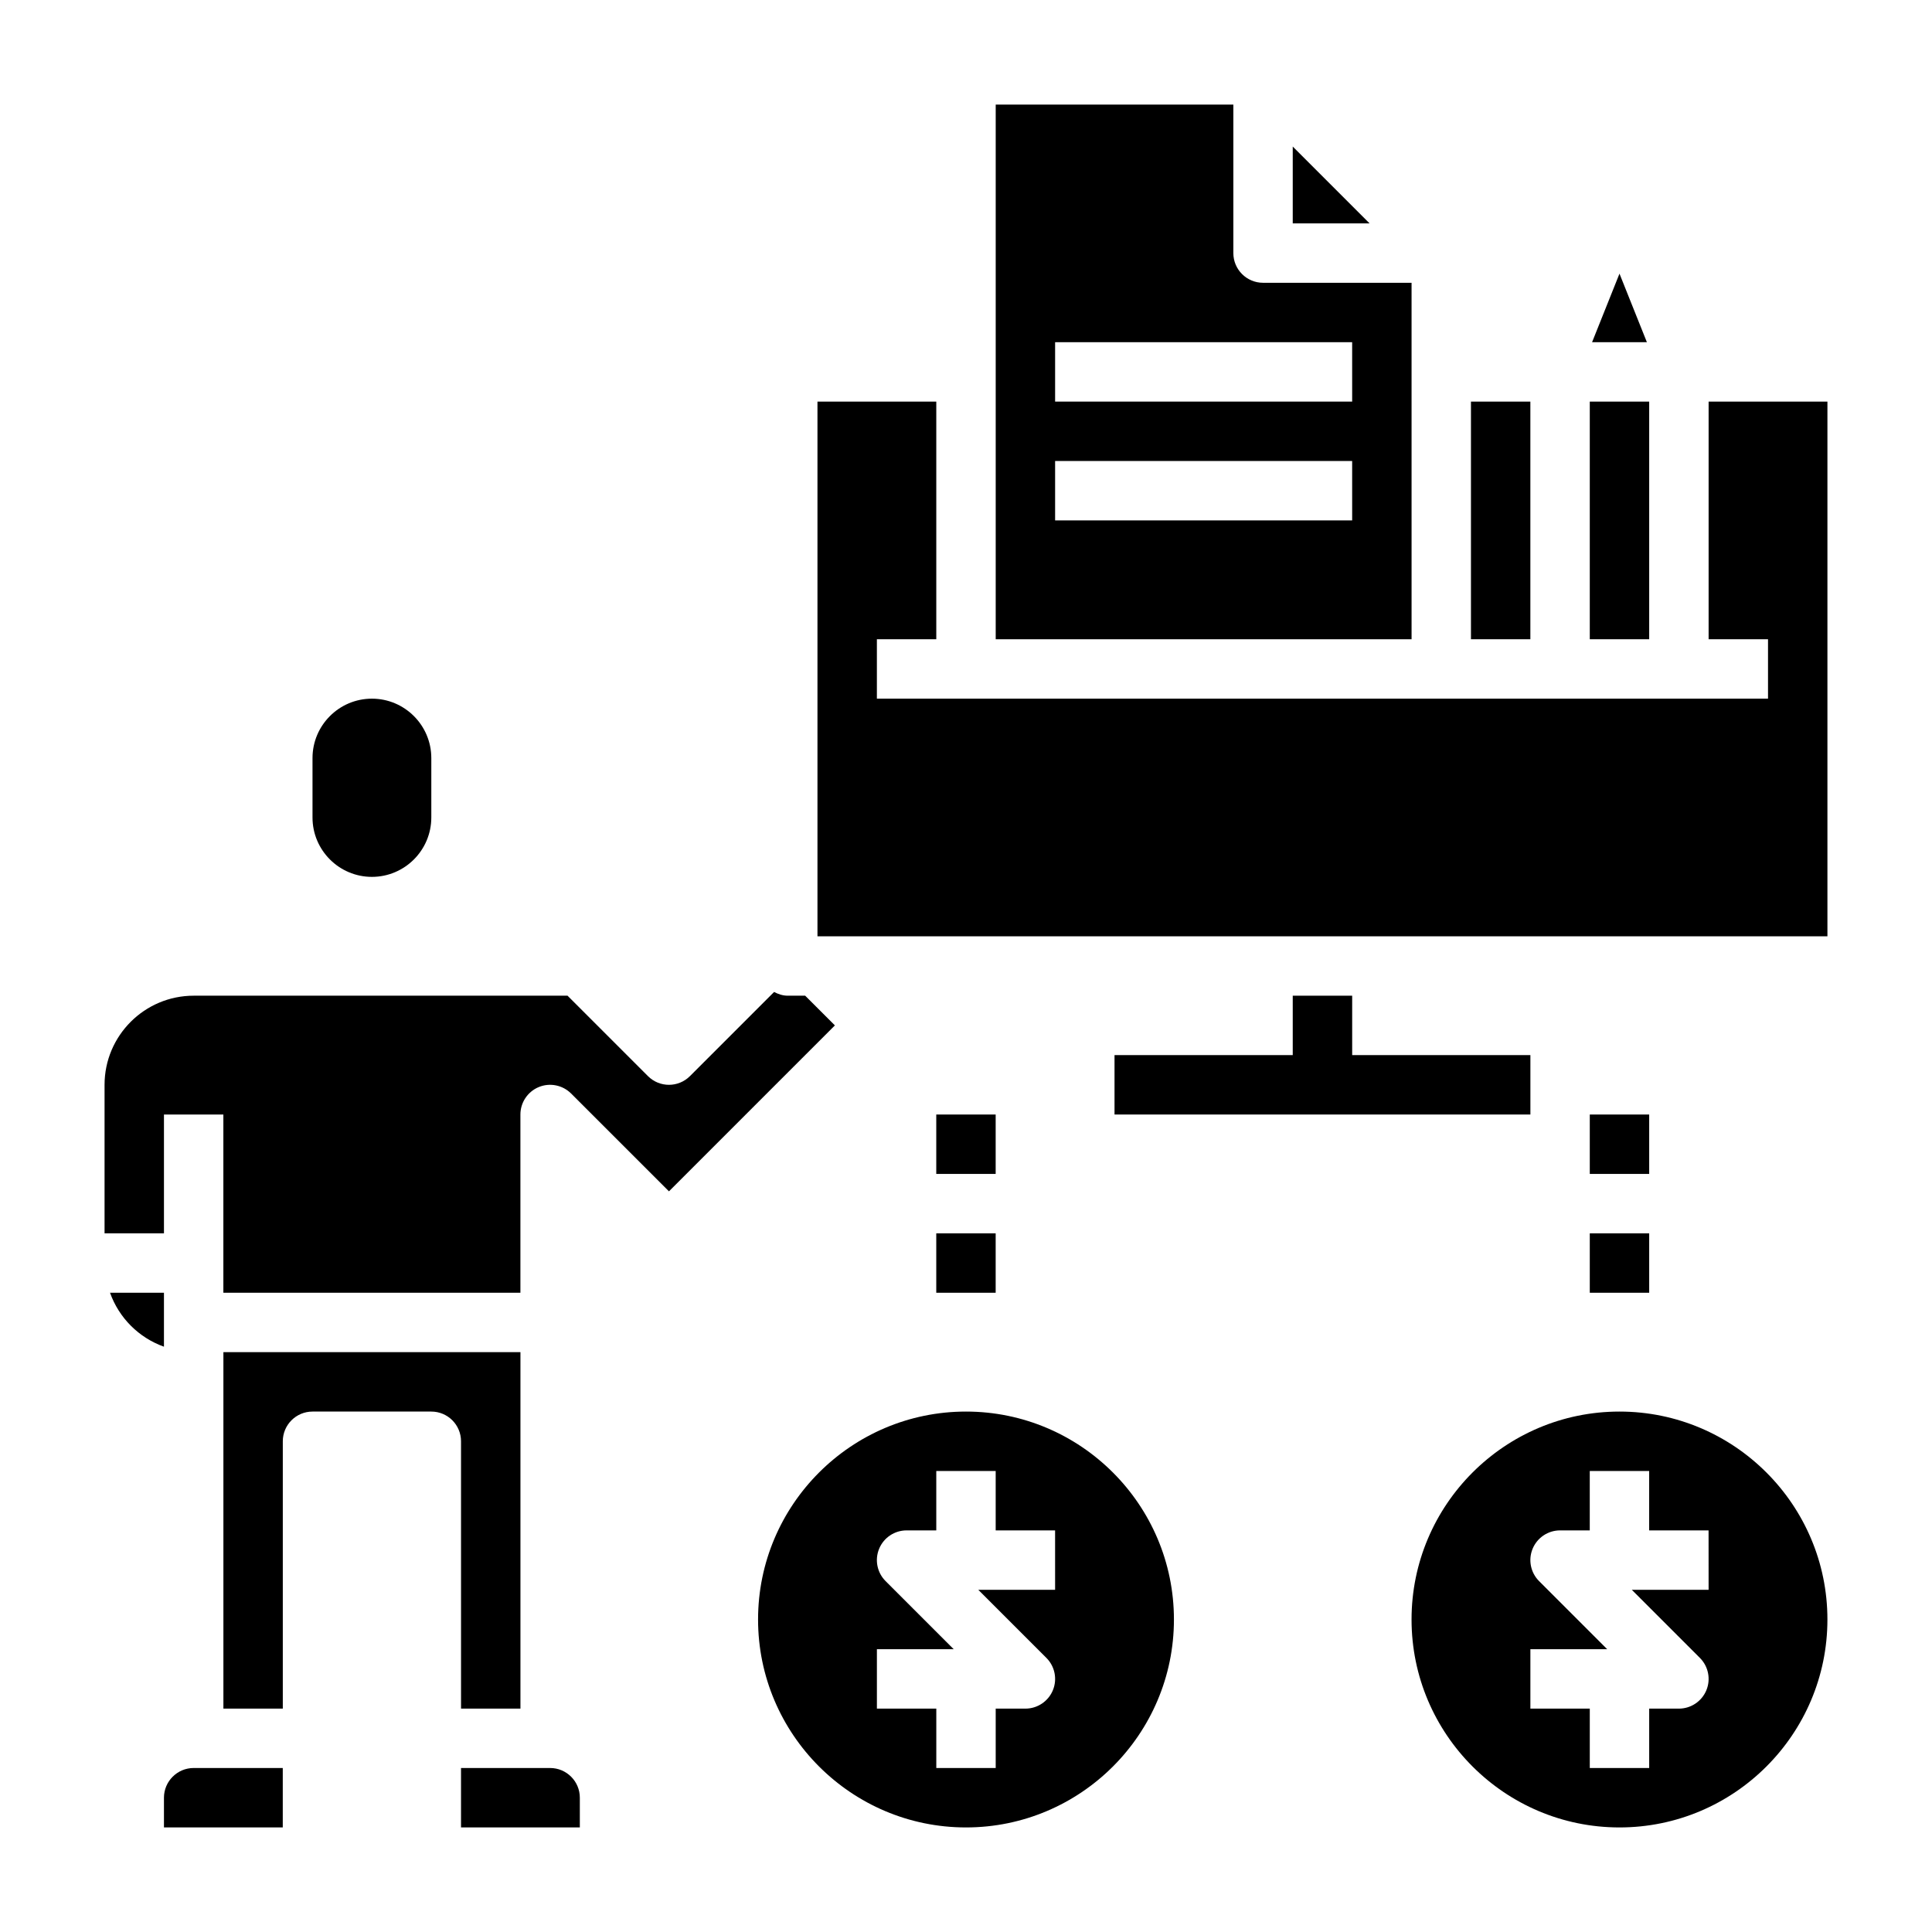 <?xml version="1.0" encoding="UTF-8"?>
<!-- Uploaded to: ICON Repo, www.svgrepo.com, Generator: ICON Repo Mixer Tools -->
<svg fill="#000000" width="800px" height="800px" version="1.1" viewBox="144 144 512 512" xmlns="http://www.w3.org/2000/svg">
 <g>
  <path d="m242.56 376.38c8.684 0 15.742-7.062 15.742-15.742v-15.742c0-8.684-7.062-15.742-15.742-15.742-8.684 0-15.742 7.062-15.742 15.742v15.742c-0.004 8.68 7.059 15.742 15.742 15.742z"/>
  <path d="m266.18 596.8h15.742v-94.465h-78.719v94.465h15.742v-70.848c0-4.344 3.527-7.871 7.871-7.871h31.488c4.344 0 7.871 3.527 7.871 7.871z"/>
  <path d="m187.45 620.41v7.871h31.488v-15.742h-23.617c-4.336 0-7.871 3.535-7.871 7.871z"/>
  <path d="m187.45 486.59h-14.293c2.375 6.668 7.625 11.918 14.293 14.297z"/>
  <path d="m289.79 612.54h-23.617v15.742h31.488v-7.871c0.004-4.336-3.531-7.871-7.871-7.871z"/>
  <path d="m518.08 218.94h-39.359c-4.344 0-7.871-3.527-7.871-7.871v-39.359h-62.977v141.7h110.21zm-15.742 62.977h-78.723v-15.742h78.719zm0-31.488h-78.723v-15.742h78.719z"/>
  <path d="m596.8 250.43v62.977h15.742v15.742h-236.16v-15.742h15.742v-62.977h-31.488v141.7h267.65v-141.7z"/>
  <path d="m533.82 250.43h15.742v62.977h-15.742z"/>
  <path d="m486.59 407.87v15.742h-47.23v15.746h110.21v-15.746h-47.23v-15.742z"/>
  <path d="m565.31 250.43h15.742v62.977h-15.742z"/>
  <path d="m573.18 216.52-7.266 18.172h14.531z"/>
  <path d="m486.59 182.84v20.359h20.359z"/>
  <path d="m357.38 407.87h-4.613c-1.332 0-2.519-0.41-3.621-0.992l-22.301 22.301c-3.078 3.078-8.055 3.078-11.133 0l-21.309-21.309h-99.078c-13.02 0-23.617 10.598-23.617 23.617v39.359h15.742v-31.488h15.742v47.23h78.719v-47.23c0-3.18 1.922-6.055 4.856-7.273 2.938-1.219 6.32-0.543 8.582 1.707l25.93 25.922 43.973-43.973z"/>
  <path d="m400 518.08c-30.387 0-55.105 24.719-55.105 55.105 0 30.387 24.719 55.105 55.105 55.105s55.105-24.719 55.105-55.105c-0.004-30.387-24.723-55.105-55.105-55.105zm23.613 47.234h-20.355l18.051 18.051c2.25 2.25 2.93 5.637 1.707 8.582-1.219 2.934-4.094 4.856-7.273 4.856h-7.871v15.742h-15.742v-15.742h-15.742v-15.742h20.355l-18.051-18.051c-2.25-2.25-2.93-5.637-1.707-8.582 1.215-2.938 4.09-4.859 7.269-4.859h7.871v-15.742h15.742v15.742h15.742z"/>
  <path d="m573.18 518.08c-30.387 0-55.105 24.719-55.105 55.105 0 30.387 24.719 55.105 55.105 55.105 30.387 0 55.105-24.719 55.105-55.105 0-30.387-24.719-55.105-55.105-55.105zm23.617 47.234h-20.355l18.051 18.051c2.25 2.25 2.93 5.637 1.707 8.582-1.223 2.934-4.098 4.856-7.277 4.856h-7.871v15.742h-15.742v-15.742h-15.742v-15.742h20.355l-18.051-18.051c-2.25-2.25-2.93-5.637-1.707-8.582 1.219-2.938 4.09-4.859 7.269-4.859h7.871v-15.742h15.742v15.742h15.742z"/>
  <path d="m392.12 470.85h15.742v15.742h-15.742z"/>
  <path d="m392.12 439.36h15.742v15.742h-15.742z"/>
  <path d="m565.31 470.85h15.742v15.742h-15.742z"/>
  <path d="m565.31 439.36h15.742v15.742h-15.742z"/>
 </g>
</svg>